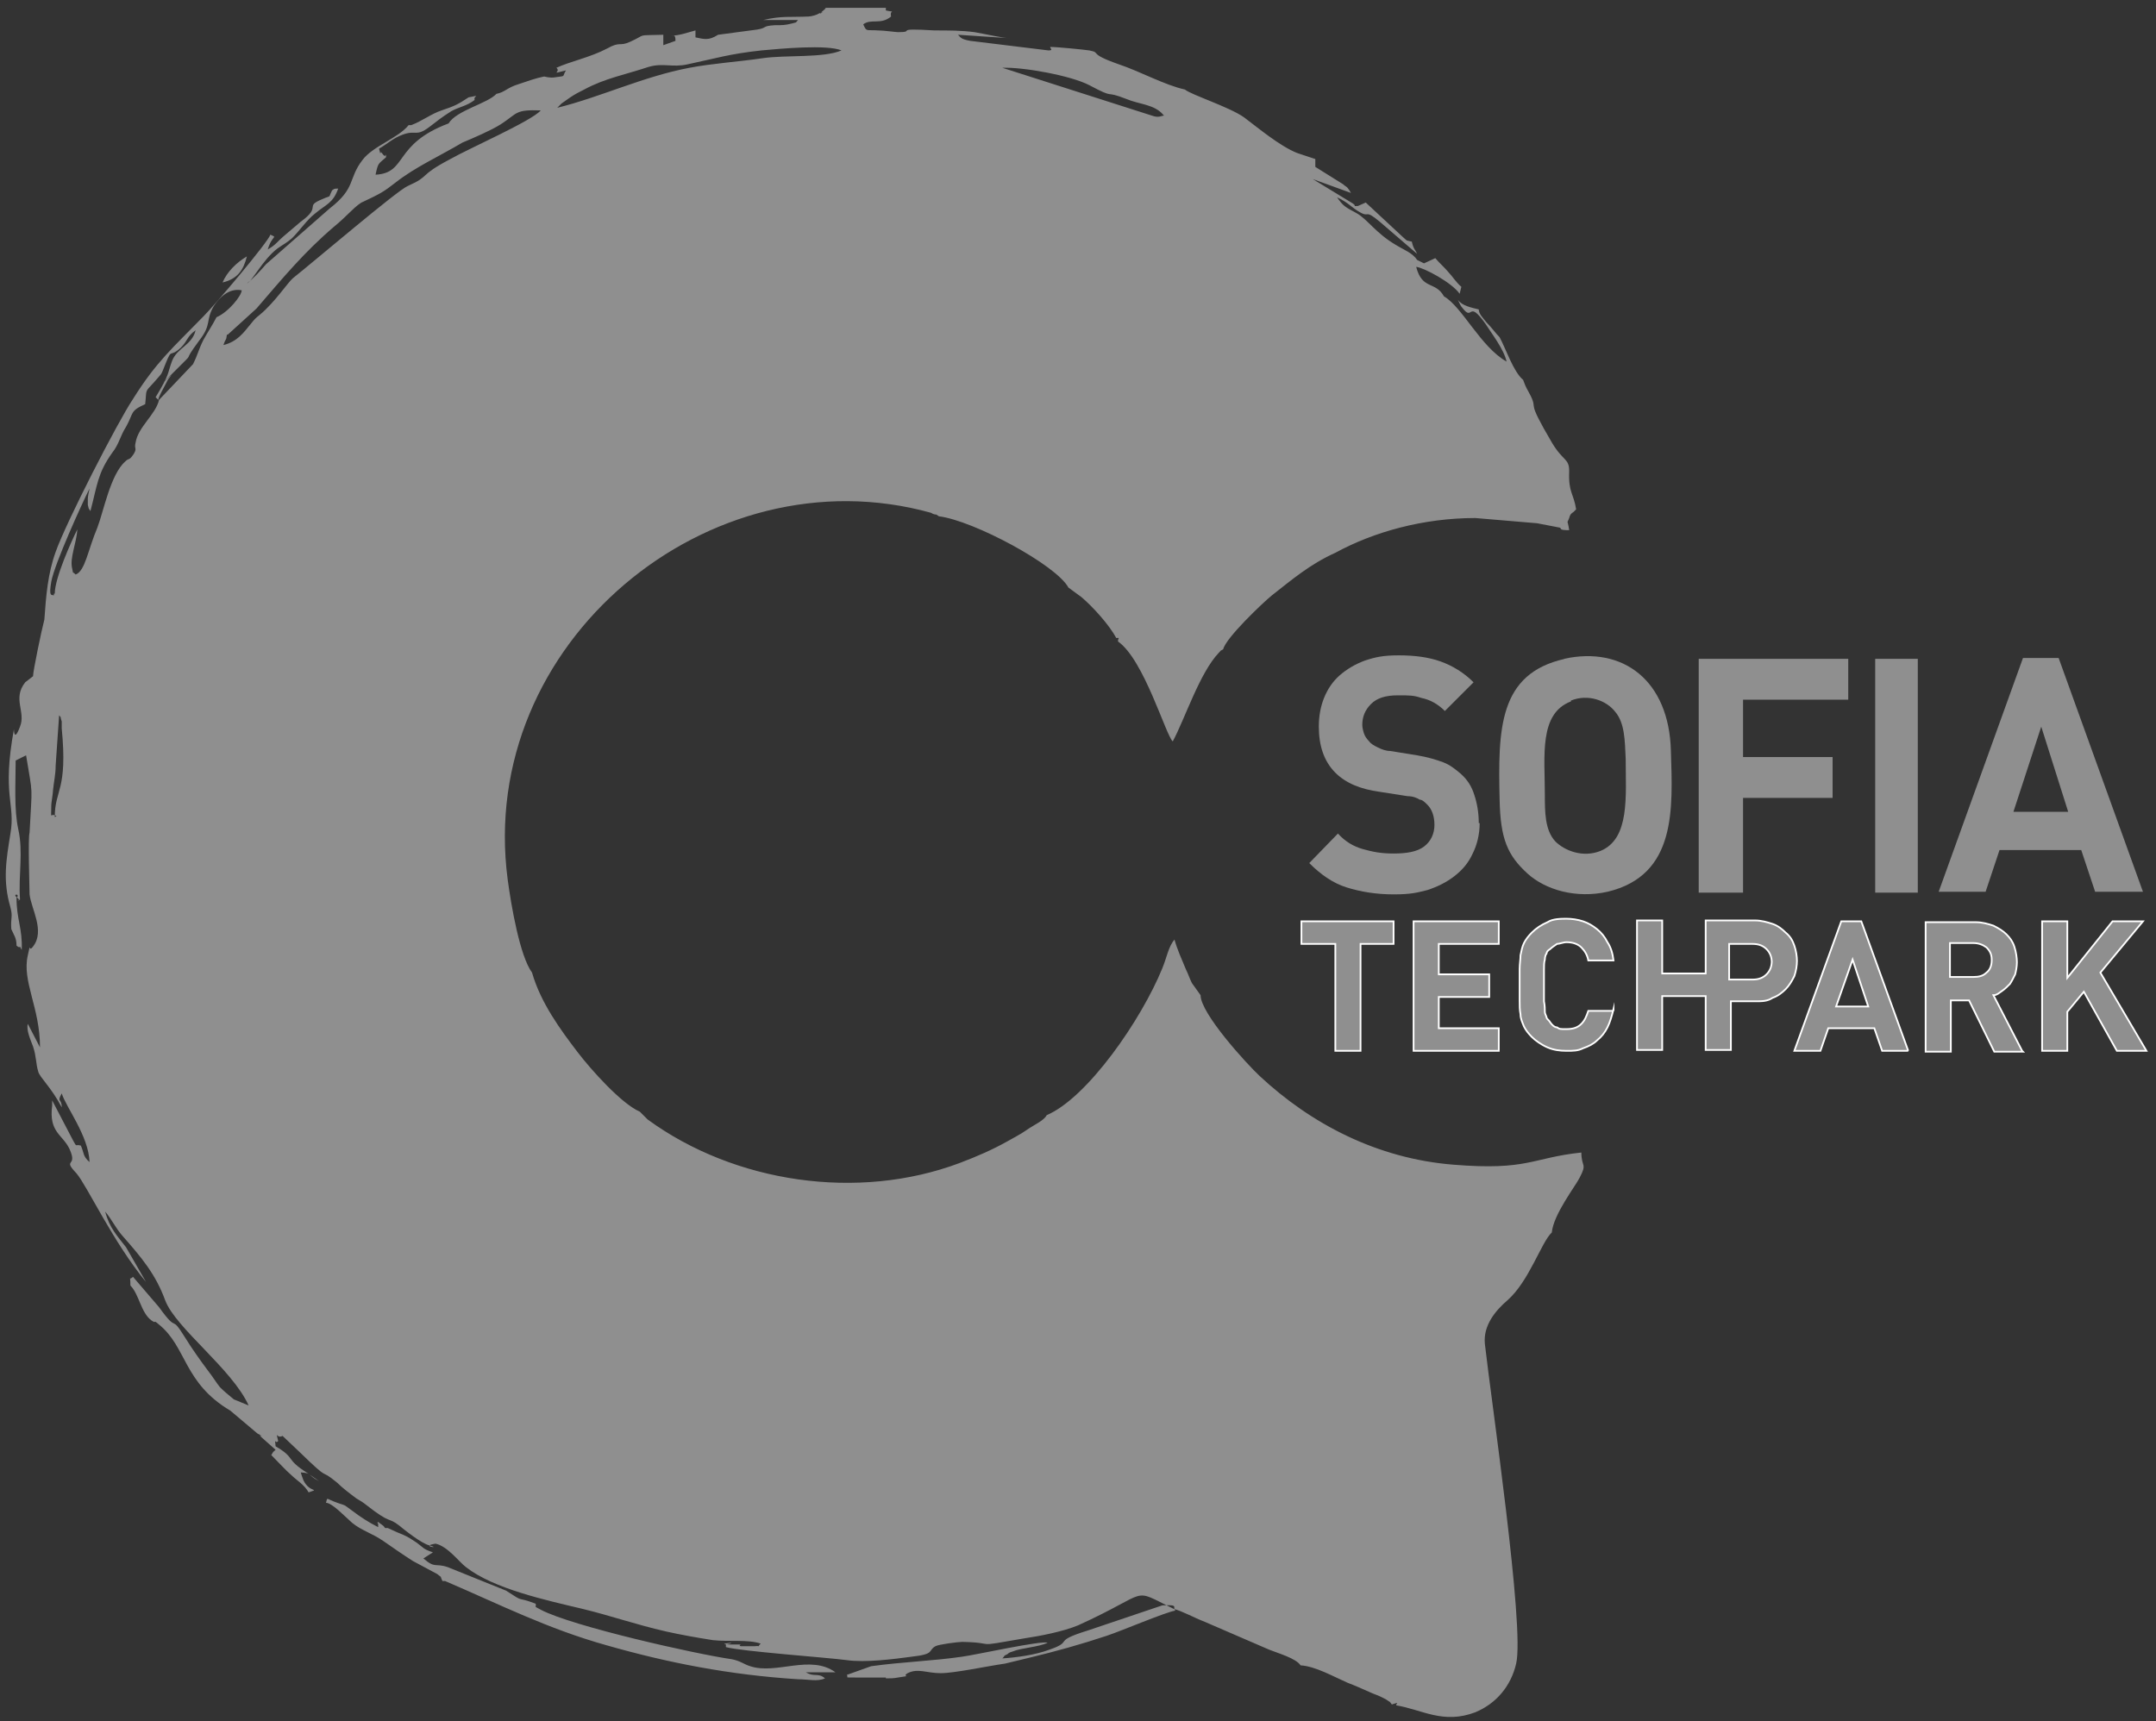 <?xml version="1.0" encoding="UTF-8"?>
<svg id="Layer_1" xmlns="http://www.w3.org/2000/svg" version="1.1" viewBox="0 0 248 198">
  <rect x="0" y="0" width="248" height="198" fill="#333333" stroke="none"/>
  <!-- Generator: Adobe Illustrator 29.6.0, SVG Export Plug-In . SVG Version: 2.1.1 Build 207)  -->
  <defs>
    <style>
      .st0, .st1, .st2 {
        fill: #8f8f8f;
      }

      .st1, .st2 {
        fill-rule: evenodd;
      }

      .st2 {
        stroke: #fff;
        stroke-miterlimit: 22.9;
        stroke-width: .2px;
      }
    </style>
  </defs>
  <path class="st1" d="M44.3,175.8c-.2-.2,0-.1-.4-.4,0,0-.3-.2-.4-.3-.3.3,0-.1,0,.3h0v.3c-1-.5-2.1-1.2-3-1.9-1-.7-.5-.5-1.7-.9-1.4-.5-1.1-.7-1.3,0,.7,0,2.2,1.6,3,2.3,1.1.9,2.3,1.2,3.6,2.1,1,.7,2.3,1.6,3.4,2.3l2.8,1.5c.7.6.2,0,.6.8h.3c6.3,2.7,11.8,5.5,18.6,7.4,7,2,14.1,3.4,22,3.9,1.2,0,2.2.3,3.1-.1-.8-.7-1.2-.1-2.2-.7h3.4c-2.9-2.1-6.8.3-9.8-.7-.7-.2-1.1-.6-2.1-.8-4.2-.6-18.4-3.8-22-5.7-1-.5-.4-.3-.6-.7-2.4-.9-1.1,0-3.4-1.5l-6.7-2.7c-1.5-.5-1.4.2-2.8-1l1.1-.7c-1.2-.4-1-.5-2-1.2-.9-.6-1.1-.7-2.1-1.1l-1.1-.5h-.2ZM25.6,32.5c1.7-.4,2.4-1.4,2.8-3-1.2.7-2.3,1.8-2.8,3h0ZM29.9,165.1s-.2-.2-.2-.1l-3.2-2.7c-5.4-3.2-5-7.3-8.2-9.9-.8-.7-.2,0-.9-.5-1.2-.9-1.4-3-2.4-4,0-1.3-.2-.5.3-1l3,3.5c2.3,3.2,1.2.6,3,3.5.8,1.3,1.8,2.7,2.7,3.9.4.5.9,1.3,1.3,1.8.5.5,1,.9,1.6,1.4l1.7.7c-1.9-4.2-8.4-8.9-9.6-12.1-1.1-3-2.7-4.9-4.9-7.4-.8-.9-1.3-2-2-2.8.5,1.9,1.4,2.8,2.4,4.1l2.3,4c-3.8-4.6-6.8-11.1-8-12.5-1.7-1.8.2-.6-.8-2.8-.8-1.7-2.4-1.9-2-5v-.6l2.4,4.6c.5.9.2.4.9.6.4.9.2,1.2,1,1.9-.1-3-2.7-6.3-3.2-7.9-.6,1.1,0,.5,0,1.6-1.2-2.3-2.5-3.4-2.7-4.1-.3-1-.2-1.7-.6-2.9-.3-.8-.8-1.9-.6-2.6l1.4,2.7c0-4.6-2.1-7.6-1.4-10.6.4-1.8,0-.2.6-1,1.4-1.8-.2-4.3-.4-6,0-.9-.2-6.5,0-7.1.3-5.8.4-4-.4-8.9l-1.2.6c0,2.6-.2,5.6.3,7.9.6,2.7,0,5.2.2,8.1-.6.2.2.2-.3-.2-.7-.5.4-.5-.1,0,0,2.5.7,3.5.6,6-.4-.8,0,0-.6-.5,0-.9-.3-1.2-.6-1.9-.1-1.3.2-1.4-.1-2.5-.9-3.1-.5-5.4,0-8.5.6-3.5-1-4.3.4-12,0,0,0,1.6.7-.3.7-1.7-.9-3.2.6-5.1l.9-.7c0-.6,1-5.4,1.3-6.5.2-2.8.4-5.3,1.3-7.8,1.2-3.4,7.1-14.9,8.9-17.6,2.7-4.3,4.5-5.8,8.1-9.5,1.4-1.4,7.4-8.5,7.7-9.4.9.4.2,0-.3,1.7.9-.5,1.2-1,1.8-1.5l2-1.7c2.5-1.8.3-1.7,2.5-2.6,1.1-.5.6,0,1.1-1,.3-.2.2-.2.7-.2-.6,1.7-1.4,1.8-2.7,2.9-.9.7-1.7,1.9-2.6,2.8-.7.6-1,.7-1.7,1.2-1.7,1.3-2.9,3.8-3.5,4,.8-.6,1.5-1.4,2.2-2.2l7.3-6.4c3.1-2.4,2.1-3.4,3.8-5.6,1.2-1.6,4.1-2.5,5.3-4h.3c1.3-.5,2.3-1.3,3.5-1.7,1.5-.5,1.9-.7,3.1-1.5,1.6-.3.5-.2.7.3-.9.7-1.8.8-2.7,1.3-1.1.7-1.6,1.1-2.5,1.8-1.6,1.2-1.5.3-3.1.9-1.1.4-1.8,1.1-2.7,1.6.3,1.2,0,0,.4.6.5.7.4-.5.4.4-.9.8-.9.6-1.2,2,3.7-.2,2-3.5,8.4-5.9.9-1.5,4.5-2.3,5.5-3.4,1-.2,1.2-.7,2.5-1.1,1.2-.4,2-.7,3-.9,0,0,.7.2,1.2.1,1.4-.2.8,0,1.3-.8-2,.5-.5.2-1.1-.3,1.5-.7,3.9-1.2,5.8-2.2,1.6-.9,1.4-.2,2.7-.8,2-.9.5-.7,3.8-.8v1.2c0,0,1.4-.5,1.4-.5,0-.7-.2-.6-.3-.6h-.2c.9,0,1.7-.3,2.8-.6v.8c1,.2,1.5.4,2.6-.3l4.5-.6c1.2-.2.5-.4,2-.5.9,0,1.2,0,2-.2.7-.2.3,0,.7-.4h-4c2.2-.5,3-.3,5.2-.4.3,0,1-.2,1.1-.3,1.3-.6-.4.4.5-.3.7-.6,0,0,.4-.4h6.9v.3c1.3.3.4-.2.6.7-1.2,1-2.3.2-3.2.9.4.9.3.6,1.7.7.6,0,2.1.2,2.3.2,2.2,0-.8-.5,4.2-.2,1.6,0,3.1,0,4.6.2,1.2.2,3.3.7,4.1.7l-6-.4c.3.3.3.5,1.4.7l9,1.1c.6,0,.2-.2.2-.4.8,0,3.8.3,4.5.4,1.5.3-.3.3,3.4,1.6,2.4.8,5.3,2.4,7.6,2.9.7.6,5.1,2,6.8,3.2,1.6,1.2,4.1,3.3,6.1,4.1l2.1.7v.9l3.2,2c.2.2.3.2.5.4.3.4.1.1.4.6l-4.4-1.6,4.6,2.8c.6.4-.2.3.6.3l.9-.4,4.3,4c.6.5.2.3,1,.5.2.9.4.9.6,1.4l-4.3-3.7c-1.8-1.5-1.1-.4-2.3-1.1-.9-.5-1.3-1.1-2.6-1.7.7,1,.9,1.1,2.2,1.8,1.3.7,2.2,2.3,4.6,3.7.8.5,1.9.9,2.4,1.7l.8.4,1.3-.6c.6.7,1,1,1.5,1.6.4.4.9,1.2,1.5,1.7l-.2.8c-.9-1.3-4.1-3-5-3.1.7,2.7,2.2,1.6,3.2,3.4,2.1,1.2,4.2,5.8,7.2,7.5-.3-1.4-1.7-3.2-2.4-4.3-2.1-3-1.4-.2-2.7-1.9-.2-.2-.3-.5-.5-.9.5.7,1.6.9,2.4,1.1,0,.5.5,1,.9,1.5.6.6,1,1.2,1.5,1.7.7,1.3,1.6,4,2.7,4.9.4,1.1.4.9.9,1.9.8,1.7-.6.2,2.4,5.3,1.3,2.2,2,1.8,2,3.3-.1,2.5.5,2.5.8,4.4l-.3.3c-.3.2-.4.3-.5.7-.3.8-.2,0,0,1.4-1.3,0-.8-.2-1.1-.3l-2.6-.5-7.1-.6c-6,0-11.7,1.6-16.1,4-2.9,1.3-5,3.1-7.3,4.9-1.1.9-5.3,4.9-5.6,6.2-.5.3-.1,0-.5.4-2.2,2.3-3.9,7.6-5.3,10.2-.8-.7-3.3-9.4-6.3-11.5,0-.5.3-.4-.2-.4-.8-1.5-2.7-3.6-4-4.7l-1.5-1.1c-1.4-2.6-10.9-7.7-14.9-8.2h0l-.3-.2q-.3,0-.6-.2c-25.5-7.1-52.3,15-48.7,42.2.4,3,1.4,8.8,2.8,10.7,1,3.5,3.3,6.6,5.2,9.1,1.6,2.1,5.1,6,7.2,6.9l.9.9c10,7.3,24.2,9.4,35.9,5,2.1-.8,3.7-1.5,5.5-2.5s1.6-.9,2.5-1.5c.6-.4,1.7-.9,2-1.5,4.7-2,10.9-11,13.3-16.9.5-1.2.7-2.5,1.4-3.3.3,1.1.8,2.2,1.3,3.4.3.6.4,1,.7,1.6l1,1.4c0,2.1,5.3,7.9,6.8,9.3,5.9,5.5,13.5,9.5,22.3,10.2,8.6.7,9-.8,14.7-1.4,0,1.7.7,1.2-.2,2.9-.5,1-3,4.2-3.2,6.3-1.2,1.1-2.6,5.6-5.1,7.8-1.4,1.2-2.8,2.9-2.6,5,.7,6.3,4.6,32.6,3.6,36.8-.6,2.6-2.3,4.6-4.7,5.6-3.7,1.4-6.1-.3-9.1-.8,0-.3.5-.4-.5-.1-.4-.5,0-.1-.7-.6l-.6-.3c-.4-.2-.8-.3-1.2-.5-.9-.4-1.8-.8-2.6-1.1-1.6-.7-3.7-1.9-5.4-2-.5-.8-2.6-1.4-3.6-1.8l-7.4-3.2c-1.3-.5-2.5-1.2-3.6-1.5-5.1-2.5-2.4-2-11,1.9-1.7.7-4.2,1.2-6.2,1.5-6.3,1.1-2.8.5-7.1.4-.5,0-2.8.3-3.1.5-.9.5,0,.9-2.7,1.2-2.2.3-5.4.7-7.5.4-2.2-.3-12.1-1-13.9-1.5v-.3c2-.4-1.6,0,.5,0s.7,0,1.2.2h1.6c.8-.1.2.2.7-.3-1.4-.5-3.7-.2-5.5-.4-1.9-.3-3.6-.6-5.4-1-3.5-.8-6.3-1.8-9.6-2.6-4.2-1-10.2-2.3-13.4-4.8-.8-.6-2.1-2.4-3.5-2.7-1.9.3.8.6-.7.2-.9-.2-2.9-1.8-3.5-2.3-1.3-1-.9-.1-3.7-2.3-.5-.4-.7-.5-1.2-.8-.8-.6-1.6-1.2-2.2-1.8-2.3-1.9-.5.2-4.4-3.6l-1.9-1.8c-.7.4-.8-.8-.5.6-.4.4-.4-.6-.3.6,2.4,1.4,1,1.4,3.7,3.1l1.3.9c-1.4-.7-.7-.9-2.1-1,0,.1.3.9.3.9.7,1.5,2,.9.6,1.4-.5-.9-1.4-1.4-2-2-.6-.5-1.4-1.4-2.3-2.3.2-.2,0-.2.5-.6l-1.8-1.6h.2ZM101.9,193.1c.5,0,.9,0,1.4-.1,1.9-.3.3,0,1.1-.5,1.2-.6,2.2,0,3.8,0s5.3-.8,7.4-1.1l2.9-.7c2.9-.7,5.8-1.5,8.8-2.5,1.8-.6,6.7-2.7,7.9-2.9-.4-.4.5-.7-1.5-.6l-8.6,2.9c-4.2,1.3-1.5,1.2-4.4,2.2-1.6.6-3.8.9-5.4,1,.4-.4,0-.2.6-.5.2-.2.3-.2.6-.3.9-.4,3-.5,4-1-.6-.3-8.3,1.4-9.8,1.6-3.4.5-6.9.6-10.5,1.1l-2.8,1c.3.3-.5.3,1,.3h3.7-.2ZM6.3,94c0-3.2,1.5-3,.8-10.2,0-.3,0-.5,0-.8-.2-.5,0-.4-.3-.7l-.4,5.8c0,1-.2,1.8-.3,2.8,0,.3-.2,1.5-.2,1.7,0,2-.2.8.6,1.3h0ZM6.3,68.3c0-1.8,1.9-6,2.6-7.4-.1,1.6-.9,3.3-.6,4.5.2.8-.1.2.4.7,1.1-.4,1.4-2.8,2.5-5.4.7-1.8,1.5-6.1,3.2-7.6.5-.5.4,0,1-.9.4-.7,0-.5.2-1.3.3-1.8,2.3-3.2,2.7-4.9l3.9-4.1c.6-1.2.6-1.6,1.2-2.8.5-.9,1.1-1.8,1.5-2.6,1.4-.6,2.9-2.5,2.9-3.1-1.5-.3-2.6.9-3.2,1.8-1,1.7-.2,2.1-1.7,4-2.3,3.1,0,.7-2.8,3.5s-.3.3-.4.5c-.4.5-.3.3-.6.9s-.8,1.4-.9,1.9l-.3-.3c1.7-2.8,1.3-2.6,1.9-4.2.6-1.5,2.3-1.8,2.7-3.5-1,.7-.9,1.2-1.7,2-1.3,1.2-1,0-1.7,1.7-.7,1.7-.3,1-1.4,2.3-1.1,1.2-.8.7-1,2.5-1.8.8-1.3,1-2.2,2.6-.7,1.1-.8,2-1.6,3-1.7,2.4-1.7,3.7-2.5,6.7-.3-.5-.1,0-.3-.7v-.7c0-.3.1-.7.2-1.2-.9,1.8-4,8.6-4.4,10.7-.3,1.8,0,1.5.3,1.6h0v-.2ZM26.2,38.5l3.3-3c3.1-3.6,5.5-6.5,8.9-9.4,1.6-1.3,2.6-2.6,3.4-2.9,1.9-.9,2.3-1.1,3.7-2.2,2.3-1.8,5-3,7.7-4.6,1.2-.5,3.3-1.4,4.4-2.1,2-1.3,1.6-1.7,4.6-1.6-1,1.2-8.3,4.4-10.4,5.6-3.8,2-2.2,1.9-4.9,3.1-1.2.5-10.8,8.7-13.2,10.6-.6.5-2.1,2.8-3.8,4.2-.5.4-.6.5-1,1-.9,1.1-1.6,2.1-3.2,2.5.3-.9.3-.4.4-1.2h.1ZM133.8,13.2c-1-1.2-2.8-1.2-4.2-1.8-2.8-1.1-1.1.1-4.3-1.6-2.1-1.1-7.6-2.1-10-2l17.2,5.5c.8.3,1.1,0,1.4,0h0ZM64.1,12.4c4.9-1.2,9.9-3.6,15.2-4.6,2.6-.5,5.7-.7,8.4-1.1,2.7-.4,7,0,9.1-.9-1.7-.7-7-.2-9.2,0-3.7.4-5.2.9-8.5,1.6-1.8.4-2.8-.2-4.5.3-2.7.9-5,1.3-7.4,2.6-.6.3-1,.5-1.6.9l-1,.7c-.3.3-.2.2-.5.5Z"/>
  <g>
    <path class="st1" d="M246.5,102.6l-9.7-26.9h-4.1l-9.7,26.9h5.4l1.6-4.8h9.4l1.6,4.8h5.5ZM237.9,93.4h-6.3l3.2-9.8,3.1,9.8Z"/>
    <path class="st1" d="M180.7,80.6c2-.8,4.1,0,5.1,1.3,1.1,1.3,1.1,3.3,1.2,5.4,0,4.3.5,9.2-2.9,10.6-2,.8-4.1,0-5.2-1.1-1.2-1.3-1.2-3.4-1.2-5.4,0-4.4-.7-9.3,3-10.7h0ZM180,75.8c-7.6,1.7-7.7,8-7.5,16.3.1,4.4.9,6.3,3.2,8.4,2.1,1.9,5.6,2.9,9.2,2.1,8-1.9,7.5-9.6,7.3-16.2-.2-8.1-5.5-12.1-12.3-10.6h.1Z"/>
    <rect class="st0" x="215.7" y="75.8" width="4.9" height="26.9"/>
    <polygon class="st1" points="212.6 80.5 212.6 75.8 195.4 75.8 195.4 102.7 200.5 102.7 200.5 91.8 210.8 91.8 210.8 87.1 200.5 87.1 200.5 80.5 212.6 80.5"/>
    <path class="st1" d="M170.1,94.7c0-1.2-.2-2.3-.5-3.2-.3-1-.8-1.8-1.6-2.5-.6-.5-1.2-1-2-1.3s-1.8-.6-3-.8l-3.1-.5c-.5,0-1-.2-1.4-.4-.4-.2-.8-.4-1-.7-.3-.3-.5-.6-.6-.9s-.2-.7-.2-1c0-.9.3-1.7,1-2.4.7-.7,1.7-1,3.1-1s1.8,0,2.7.3c1,.2,1.9.7,2.7,1.5l3.3-3.3c-1.1-1.1-2.4-1.9-3.8-2.4-1.4-.5-3-.7-4.8-.7s-2.7.2-3.9.6c-1.1.4-2.1,1-2.9,1.7-.8.7-1.4,1.6-1.8,2.6-.4,1-.6,2.1-.6,3.3,0,2.2.6,4,1.9,5.3,1.2,1.2,2.9,1.9,5.1,2.2l3.2.5c.6,0,1.1.2,1.4.4.3,0,.6.3.9.6.5.5.8,1.3.8,2.3s-.4,1.9-1.2,2.5-2,.8-3.5.8-2.4-.2-3.5-.5-2.1-.9-2.9-1.8l-3.3,3.4c1.3,1.3,2.7,2.3,4.3,2.8s3.4.8,5.4.8,2.7-.2,3.9-.5c1.2-.4,2.2-.9,3.1-1.6.9-.7,1.6-1.5,2.1-2.6.5-1,.8-2.2.8-3.5h0Z"/>
    <path class="st2" d="M160.3,108.6v-2.6h-10.6v2.6h3.9v12.3h2.9v-12.3h3.9,0ZM206.7,110.6c0-.6-.1-1.2-.3-1.8-.2-.6-.5-1.1-1-1.5-.4-.4-.9-.8-1.5-1s-1.3-.4-2-.4h-5.7v6.1h-5v-6.1h-2.9v14.9h2.9v-6.2h5v6.2h2.9v-5.6h2.8c.8,0,1.4,0,2-.4.6-.2,1.1-.6,1.5-1s.7-.9,1-1.5c.2-.6.3-1.2.3-1.8h0ZM203.8,110.6c0,.6-.2,1.1-.6,1.5-.4.4-.9.6-1.6.6h-2.7v-4.1h2.7c.7,0,1.2.2,1.6.6.4.4.6.9.6,1.5h0ZM219.5,120.9h-3l-.9-2.6h-5.3l-.9,2.6h-3l5.4-14.9h2.3l5.4,14.9h0ZM214.9,115.8l-1.8-5.4-1.9,5.4h3.7ZM232.6,120.9l-3.3-6.4c.4,0,.7-.3,1-.5s.6-.5.9-.8c.2-.3.4-.7.6-1.1.1-.4.2-.9.2-1.4s-.1-1.2-.3-1.8c-.2-.6-.5-1-.9-1.4s-.9-.7-1.5-1c-.6-.2-1.3-.4-2-.4h-5.8v14.9h2.9v-5.9h2.1l2.9,5.9h3.3,0ZM229.1,110.5c0,.6-.2,1.1-.6,1.4-.4.4-.9.5-1.5.5h-2.7v-3.9h2.7c.6,0,1.1.2,1.5.5.4.4.6.8.6,1.4h0ZM246.9,120.9l-5.3-9,4.9-5.9h-3.5l-5.2,6.5v-6.5h-2.9v14.9h2.9v-4.5l1.9-2.3,3.8,6.8h3.4ZM172.4,120.9v-2.6h-6.9v-3.6h5.8v-2.6h-5.8v-3.5h6.9v-2.6h-9.8v14.9s9.8,0,9.8,0ZM185.6,116.3h-2.9c-.2.6-.4,1.1-.8,1.5-.4.4-.9.6-1.7.6s-.8,0-1.1-.2c-.3,0-.6-.3-.8-.6-.1-.2-.3-.3-.4-.5,0-.2-.2-.4-.2-.7s0-.7-.1-1.2v-3.6c0-.5,0-.9.1-1.2,0-.3.1-.6.2-.7,0-.2.2-.4.4-.5.2-.2.5-.4.8-.6.3,0,.7-.2,1.1-.2.7,0,1.3.2,1.7.6s.7.9.8,1.5h2.9c-.1-.8-.3-1.5-.7-2.1-.3-.6-.7-1.1-1.2-1.5s-1-.7-1.6-.9c-.6-.2-1.3-.3-1.9-.3s-1.6,0-2.2.4c-.7.3-1.3.7-1.8,1.2-.4.4-.7.8-.9,1.2-.2.4-.3.9-.4,1.4,0,.5-.1,1-.1,1.6v3.6c0,.6,0,1.1.1,1.6,0,.5.2.9.4,1.4.2.4.5.8.9,1.2s1.1.9,1.8,1.2c.7.3,1.4.4,2.2.4s1.3,0,1.9-.3c.6-.2,1.2-.5,1.6-.9.5-.4.9-.9,1.2-1.5s.5-1.3.7-2.1v.2Z"/>
  </g>
</svg>